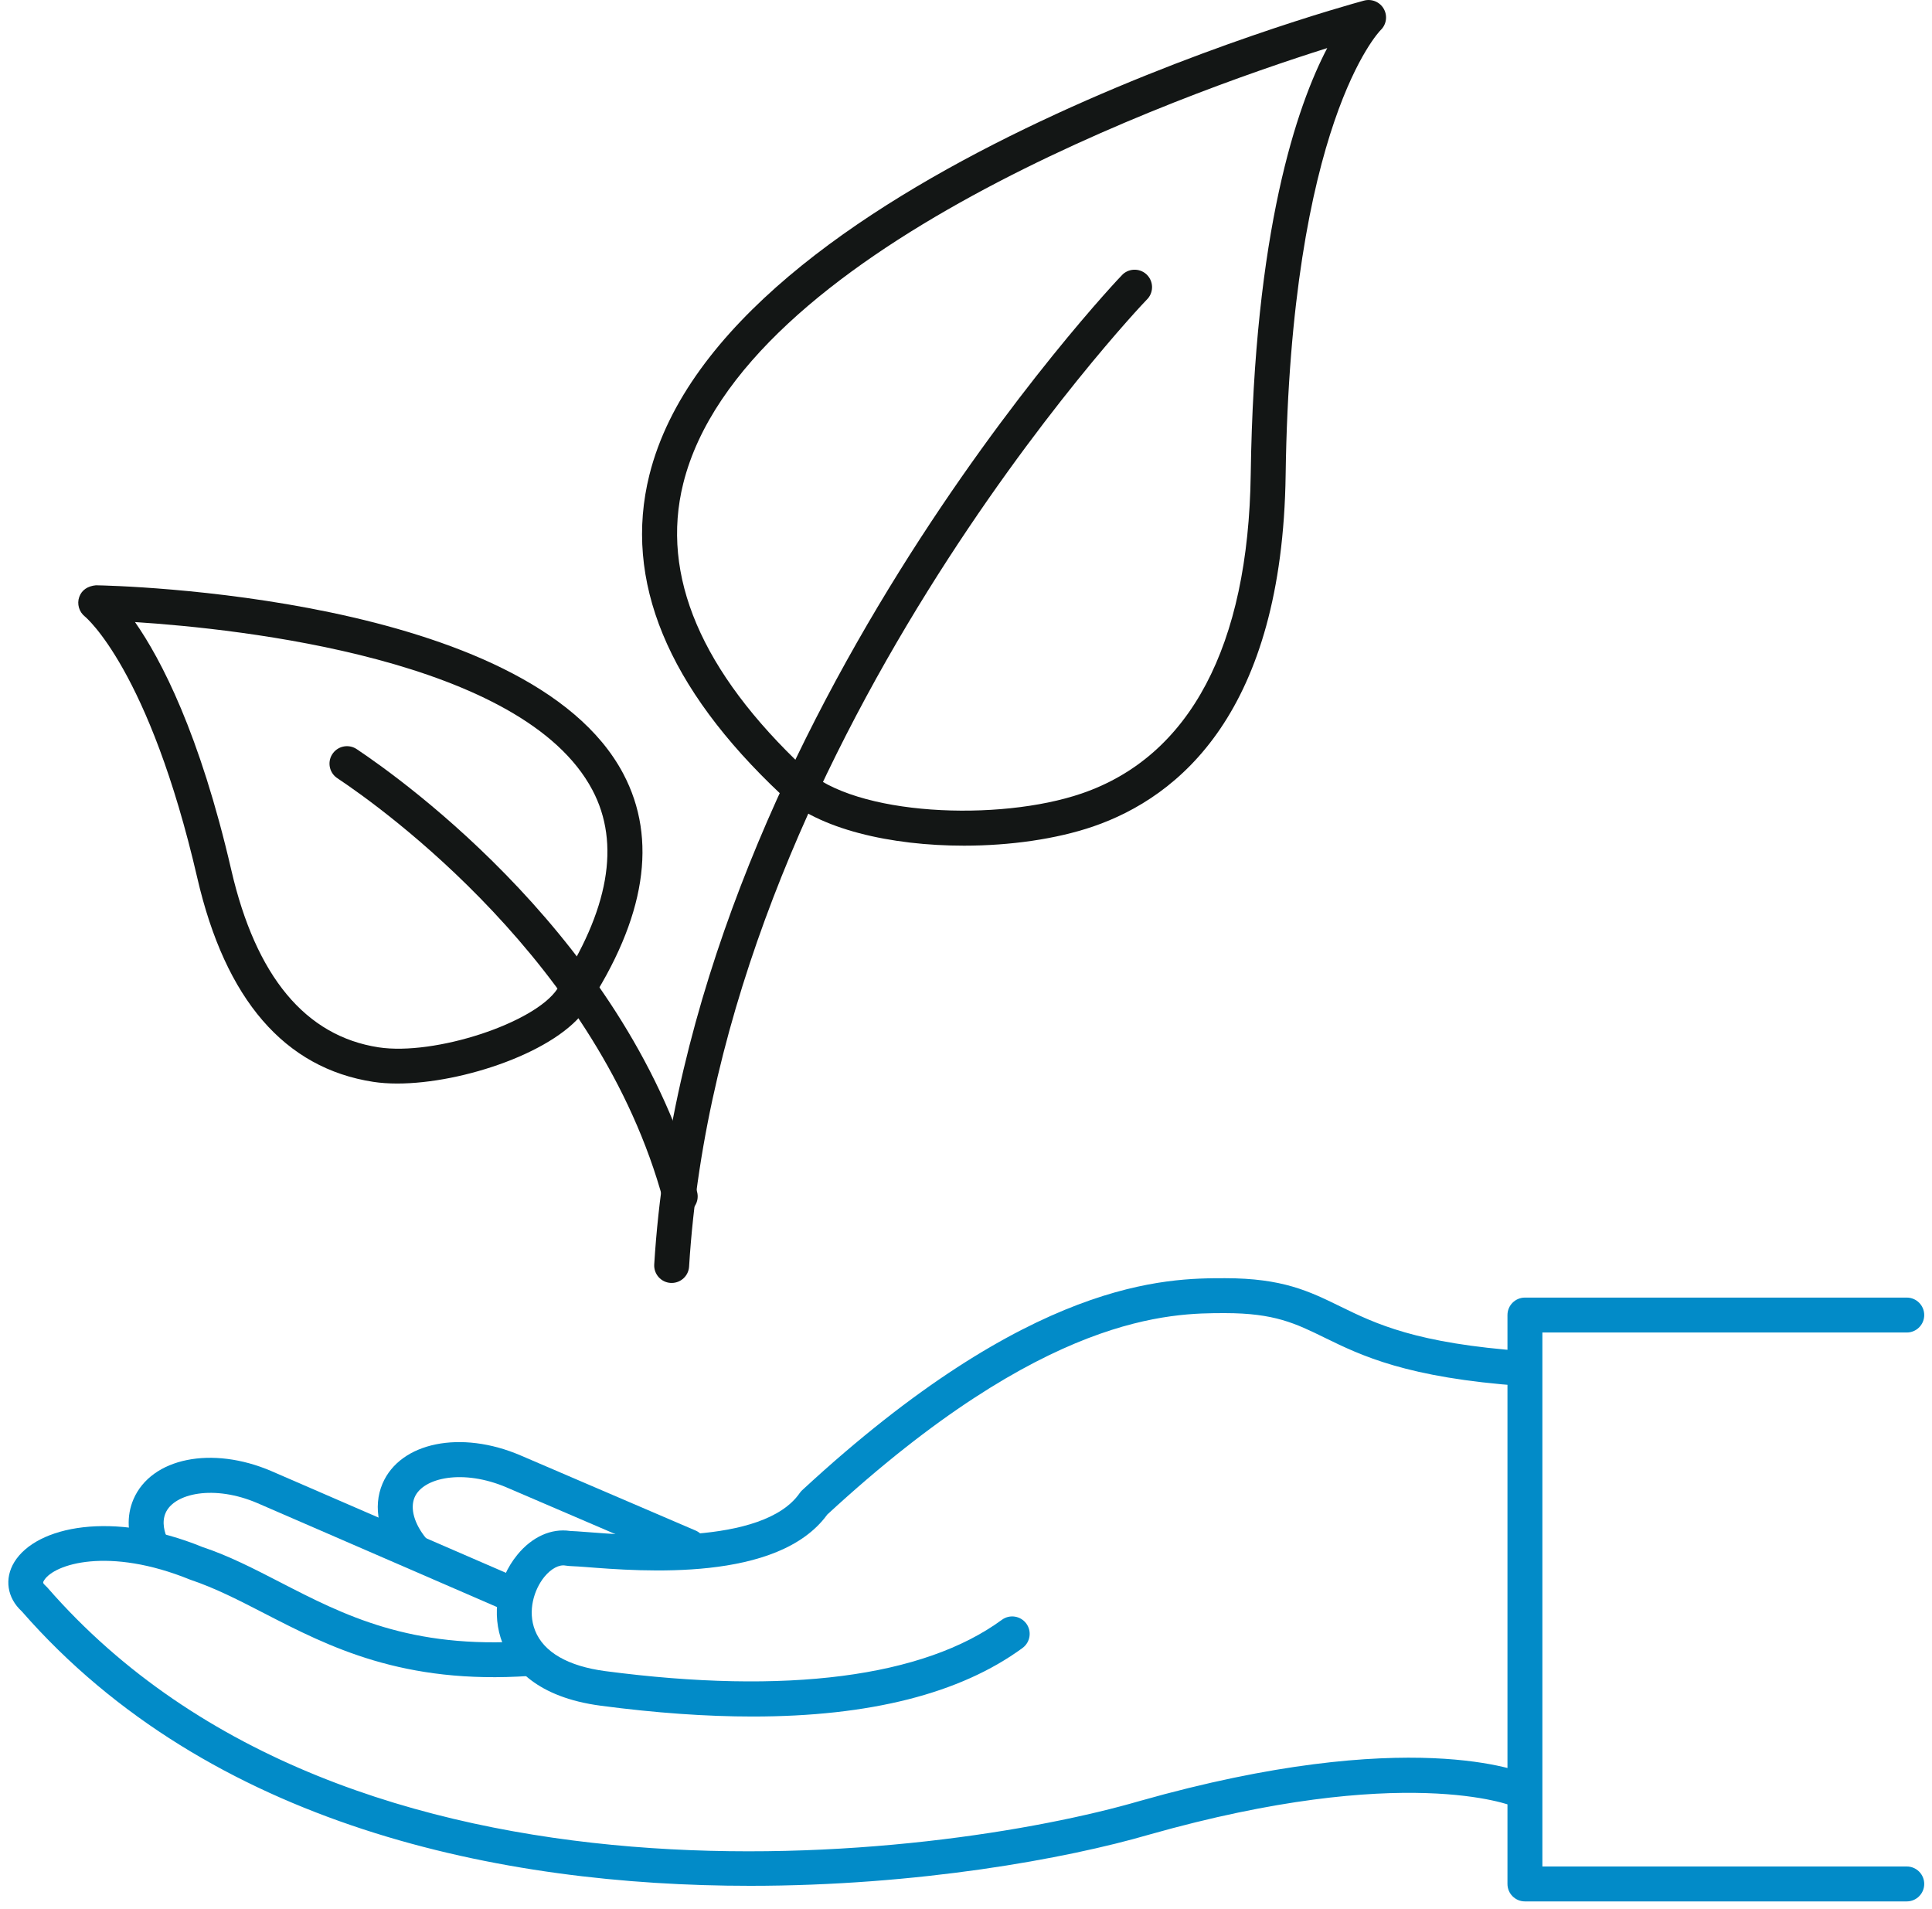 <svg height="82" viewBox="0 0 83 82" width="83" xmlns="http://www.w3.org/2000/svg"><g fill="none" fill-rule="evenodd"><g fill="#028bc8"><path d="m32.223 81.008c-10.677 0-23.206-2.544-31.287-11.79-.632-.579-.758-1.406-.319-2.12.953-1.548 4.235-2.214 8.076-.645 1.139.378 2.212.932 3.349 1.518 2.739 1.411 5.58 2.873 10.608 2.525.411-.022.772.283.8.696.028.414-.283.772-.696.8-5.454.373-8.613-1.253-11.399-2.688-1.084-.559-2.108-1.086-3.182-1.446-3.509-1.429-5.847-.672-6.278.026-.052.084-.072.118.067.239.026.023.051.048.074.074 13.013 14.935 38.286 11.682 46.925 9.168 11.617-3.291 16.459-1.234 16.66-1.144.378.168.549.611.381.99-.168.377-.611.543-.987.383-.078-.033-4.69-1.887-15.64 1.213-3.58 1.042-9.945 2.201-17.152 2.201"/><path d="m32.33 73.736c-1.994 0-4.167-.154-6.518-.464-2.754-.362-3.814-1.655-4.219-2.676-.492-1.241-.244-2.736.632-3.808.631-.772 1.46-1.145 2.269-1.023.158.005.41.023.733.048 1.867.148 7.554.598 9.13-1.678.03-.045.067-.087.108-.124 9.845-9.104 15.672-9.104 18.161-9.104 2.472 0 3.615.559 4.938 1.206 1.532.749 3.27 1.599 7.964 1.93.413.029.725.388.695.801-.029.413-.39.711-.8.695-4.986-.352-6.945-1.309-8.518-2.078-1.251-.612-2.154-1.054-4.279-1.054-2.308 0-7.706 0-17.086 8.653-2.111 2.909-7.933 2.447-10.431 2.25-.428-.035-.645-.028-.813-.058-.273-.053-.62.131-.91.485-.439.539-.733 1.461-.398 2.306.368.929 1.412 1.531 3.02 1.743 7.779 1.022 13.668.261 17.034-2.205.335-.245.803-.171 1.049.162.244.334.171.804-.163 1.049-2.675 1.96-6.563 2.944-11.598 2.944"/><path d="m81.916 81.678h-16.404c-.414 0-.75-.336-.75-.75v-24.438c0-.414.336-.75.75-.75h16.404c.414 0 .75.336.75.75s-.336.75-.75.75h-15.654v22.938h15.654c.414 0 .75.336.75.75s-.336.75-.75.75"/><path d="m22.087 69.283c-.1 0-.202-.019-.299-.061l-10.719-4.649c-1.873-.807-3.591-.427-3.956.421-.174.404-.043.847.098 1.147.174.375.013.821-.363.997-.377.176-.822.011-.997-.363-.386-.828-.427-1.649-.116-2.374.767-1.777 3.37-2.306 5.93-1.205l10.72 4.649c.38.165.554.606.39.987-.123.282-.399.451-.688.451"/><path d="m17.726 67.307c-.216 0-.432-.094-.581-.276-.885-1.085-1.144-2.289-.71-3.304.764-1.778 3.369-2.306 5.93-1.207l7.519 3.227c.38.164.556.605.393.985-.164.381-.603.555-.985.394l-7.519-3.228c-1.88-.806-3.595-.427-3.96.42-.203.476-.019 1.136.494 1.764.262.321.214.793-.106 1.056-.14.113-.308.169-.475.169"/></g><path d="m57.019 2.065c-6.224 1.961-25.169 8.699-27.666 18.702-.986 3.953.774 8.081 5.232 12.266 2.149 2.022 8.333 2.269 11.885 1.052 4.649-1.592 7.161-6.332 7.262-13.708.146-10.485 1.989-15.832 3.287-18.312zm-15.609 34.262c-3.119 0-6.252-.697-7.853-2.2-4.883-4.587-6.787-9.204-5.659-13.725 3.194-12.785 29.58-20.072 30.701-20.376.332-.089.684.058.852.36.166.299.109.672-.138.907-.07.07-3.872 4.019-4.081 19.105-.141 10.192-4.578 13.84-8.275 15.107-1.575.538-3.559.822-5.547.822z" fill="#131615"/><path d="m28.856 55.111c-.015 0-.031 0-.047-.001-.413-.025-.728-.381-.703-.795 1.401-22.81 19.945-42.363 20.13-42.533.305-.278.781-.259 1.06.046.277.303.259.771-.037 1.052-.26.261-18.291 19.289-19.655 41.527-.024.398-.355.704-.748.704" fill="#131615"/><path d="m5.8 26.722c1.115 1.598 2.779 4.771 4.138 10.657 1.056 4.567 3.185 7.128 6.327 7.611 2.406.367 6.712-1.04 7.682-2.515 2.213-3.366 2.719-6.238 1.504-8.537-2.975-5.628-15.129-6.926-19.651-7.216zm11.264 19.823c-.366 0-.712-.024-1.027-.072-3.809-.586-6.353-3.533-7.56-8.756-2.069-8.953-4.801-11.211-4.83-11.233-.251-.2-.35-.541-.242-.842.108-.303.37-.467.715-.5.757.012 18.591.402 22.657 8.096 1.489 2.819.959 6.204-1.576 10.061-1.226 1.862-5.31 3.246-8.137 3.246z" fill="#131615"/><path d="m29.223 52.144c-.331 0-.633-.22-.723-.554-2.773-10.237-12.108-16.892-13.95-18.122-.014-.009-.087-.059-.1-.069-.329-.252-.392-.722-.14-1.051.246-.321.701-.39 1.032-.156 1.97 1.317 11.695 8.255 14.605 19.005.108.401-.128.812-.527.92-.066.019-.132.027-.197.027" fill="#131615"/></g></svg>